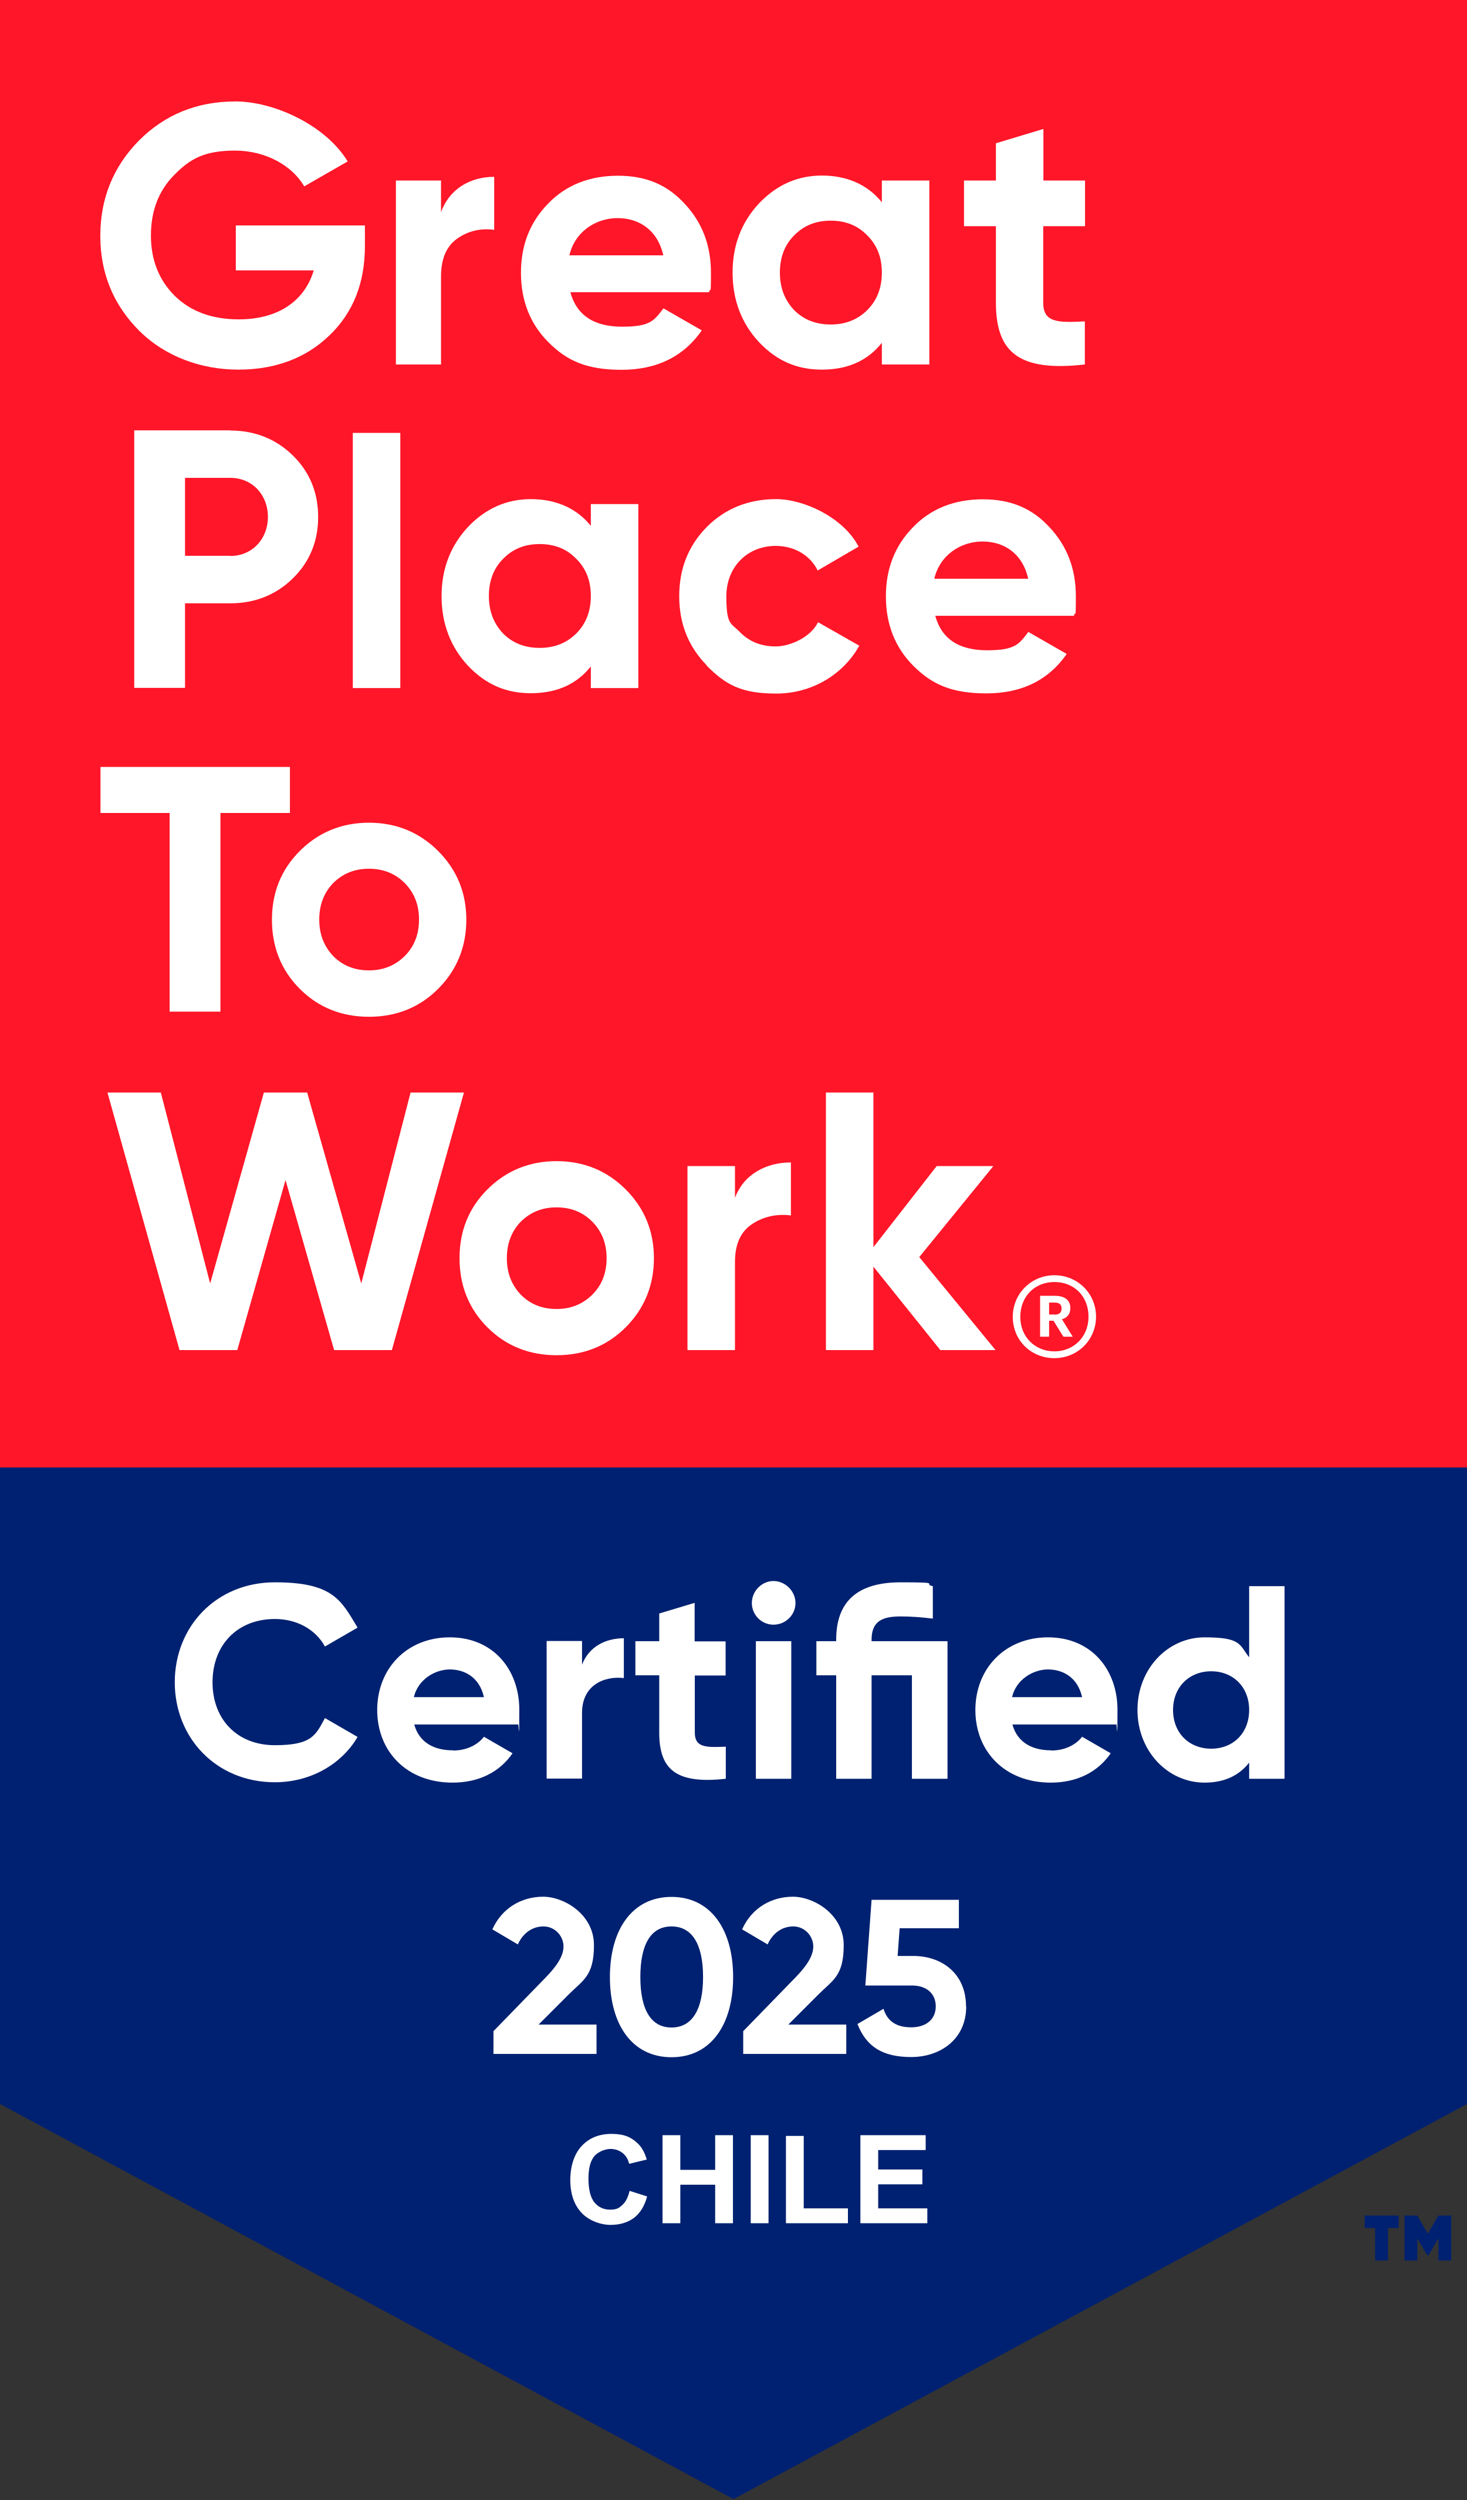 <?xml version="1.0" encoding="UTF-8"?>
<svg id="a" xmlns="http://www.w3.org/2000/svg" version="1.1" xmlns:xlink="http://www.w3.org/1999/xlink" viewBox="0 0 800 1363">
  <rect x="0" y="0" width="800" height="1363" fill="#333333" stroke="none"/>
  <!-- Generator: Adobe Illustrator 29.1.0, SVG Export Plug-In . SVG Version: 2.1.0 Build 142)  -->
  <defs>
    <style>
      .st0 {
        fill: #002171;
      }

      .st1 {
        fill: #ff1628;
      }

      .st2 {
        fill: #fff;
      }

      .st3 {
        fill: none;
      }

      .st4 {
        clip-path: url(#clippath);
      }
    </style>
    <clipPath id="clippath">
      <rect class="st3" width="800" height="1362.4"/>
    </clipPath>
  </defs>
  <polygon class="st0" points="0 0 0 1147 400 1362.4 800 1147 800 0 0 0"/>
  <polygon class="st0" points="762.7 1214.6 756.9 1214.6 756.9 1232.3 749.9 1232.3 749.9 1214.6 744.2 1214.6 744.2 1207.8 762.7 1207.8 762.7 1214.6"/>
  <polygon class="st0" points="791.4 1232.3 784.4 1232.3 784.4 1220.3 779 1229.5 778.3 1229.5 772.9 1220.3 772.9 1232.3 765.9 1232.3 765.9 1207.8 772.9 1207.8 778.6 1217.7 784.4 1207.8 791.4 1207.8 791.4 1232.3"/>
  <rect class="st1" width="800" height="800"/>
  <g class="st4">
    <path class="st2" d="M199,123.3v10.8c0,20.1-6.4,36.3-19.3,48.7-12.8,12.4-29.5,18.7-49.7,18.7s-39.7-7-54-21.1c-14.2-14.2-21.3-31.5-21.3-51.8s7-37.7,21.1-52c14.2-14.2,31.7-21.3,52.6-21.3s49.1,12.8,61.2,32.7l-23.7,13.6c-6.6-11.4-21.1-19.5-37.7-19.5s-24.5,4.4-33.1,13.2c-8.6,8.6-12.8,19.7-12.8,33.1s4.4,24.3,13,32.9c8.8,8.6,20.5,12.8,34.9,12.8,21.5,0,35.9-10,40.9-26.7h-42.5v-24.5h70.4Z"/>
    <path class="st2" d="M240.5,115.7c4.6-12.8,16-19.3,29-19.3v28.9c-7.4-1-14.3.6-20.2,4.8-5.9,4.2-8.8,11-8.8,20.7v47.9h-24.6v-100.3h24.6v17.2Z"/>
    <path class="st2" d="M311,159.2c3.4,12.6,12.8,18.9,28.3,18.9s17.4-3.4,22.5-10l20.9,12c-9.8,14.2-24.5,21.5-43.7,21.5s-29.9-5-39.9-15c-10-10-15-22.7-15-37.9s5-27.7,14.8-37.7c9.8-10.2,22.7-15.2,38.1-15.2s26.9,5,36.3,15.2c9.6,10.2,14.4,22.7,14.4,37.7s-.4,6.8-1,10.6h-75.6ZM361.7,139.2c-3-13.6-13-20.3-24.9-20.3s-23.3,7.4-26.3,20.3h51.1Z"/>
    <path class="st2" d="M480.9,98.4h25.9v100.3h-25.9v-11.8c-7.8,9.8-18.7,14.6-32.7,14.6s-24.9-5-34.5-15.2c-9.4-10.2-14.2-22.9-14.2-37.7s4.8-27.3,14.2-37.5c9.6-10.2,21.1-15.4,34.5-15.4s24.9,4.8,32.7,14.6v-11.8ZM453,176.9c8,0,14.6-2.6,19.9-7.8,5.4-5.4,8-12.2,8-20.5s-2.6-15-8-20.3c-5.2-5.4-11.8-8-19.9-8s-14.6,2.6-19.9,8c-5.2,5.2-7.8,12-7.8,20.3s2.6,15,7.8,20.5c5.2,5.2,11.8,7.8,19.9,7.8"/>
    <path class="st2" d="M591.6,123.3h-22.7v41.7c0,10.8,7.8,11,22.7,10.2v23.5c-35.5,4-48.5-6.2-48.5-33.7v-41.7h-17.4v-24.9h17.4v-20.3l25.9-7.8v28.1h22.7v24.9Z"/>
    <path class="st2" d="M125.6,234.7c13.4,0,24.9,4.6,34.1,13.6,9.2,9,13.8,20.3,13.8,33.5s-4.6,24.5-13.8,33.5c-9.2,9-20.7,13.6-34.1,13.6h-24.7v46.1h-27.7v-140.4h52.4ZM125.6,303.1c11.8,0,20.5-9.2,20.5-21.3s-8.6-21.3-20.5-21.3h-24.7v42.5h24.7Z"/>
    <rect class="st2" x="192.4" y="236" width="25.9" height="139.1"/>
    <path class="st2" d="M322.2,274.8h25.9v100.3h-25.9v-11.8c-7.8,9.8-18.7,14.6-32.7,14.6s-24.9-5-34.5-15.2c-9.4-10.2-14.2-22.9-14.2-37.7s4.8-27.3,14.2-37.5c9.6-10.2,21.1-15.4,34.5-15.4s24.9,4.8,32.7,14.6v-11.8ZM294.3,353.2c8,0,14.6-2.6,19.9-7.8,5.4-5.4,8-12.2,8-20.5s-2.6-15-8-20.3c-5.2-5.4-11.8-8-19.9-8s-14.6,2.6-19.9,8c-5.2,5.2-7.8,12-7.8,20.3s2.6,15,7.8,20.5c5.2,5.2,11.8,7.8,19.9,7.8"/>
    <path class="st2" d="M385.4,362.7c-10-10.2-15-22.7-15-37.7s5-27.5,15-37.7c10.2-10.2,22.9-15.2,37.9-15.2s36.7,10,44.9,25.9l-22.3,13c-4-8.2-12.6-13.4-22.9-13.4-15.4,0-26.9,11.4-26.9,27.5s2.6,14.4,7.6,19.7c5,5,11.4,7.6,19.3,7.6s19.1-5,23.1-13.2l22.5,12.8c-8.8,15.8-25.9,26.1-45.3,26.1s-27.7-5-37.9-15.2"/>
    <path class="st2" d="M510,335.6c3.4,12.6,12.8,18.9,28.3,18.9s17.4-3.4,22.5-10l20.9,12c-9.8,14.2-24.5,21.5-43.7,21.5s-29.9-5-39.9-15c-10-10-15-22.7-15-37.9s5-27.7,14.8-37.7c9.8-10.2,22.7-15.2,38.1-15.2s26.9,5,36.3,15.2c9.6,10.2,14.4,22.7,14.4,37.7s-.4,6.8-1,10.6h-75.6ZM560.7,315.5c-3-13.6-13-20.3-24.9-20.3s-23.3,7.4-26.3,20.3h51.1Z"/>
    <polygon class="st2" points="158.1 418.1 158.1 443.2 120.2 443.2 120.2 551.5 92.5 551.5 92.5 443.2 54.8 443.2 54.8 418.1 158.1 418.1"/>
    <path class="st2" d="M201.2,554.3c-14.8,0-27.5-5-37.7-15.2-10.2-10.2-15.2-22.9-15.2-37.7s5-27.3,15.2-37.5c10.2-10.2,22.9-15.4,37.7-15.4s27.5,5.2,37.7,15.4c10.2,10.2,15.4,22.7,15.4,37.5s-5.2,27.5-15.4,37.7c-10.2,10.2-22.9,15.2-37.7,15.2M201.2,529c7.8,0,14.2-2.6,19.5-7.8,5.2-5.2,7.8-11.8,7.8-19.9s-2.6-14.6-7.8-19.9c-5.2-5.2-11.6-7.8-19.5-7.8s-14.2,2.6-19.5,7.8c-5,5.2-7.6,11.8-7.6,19.9s2.6,14.6,7.6,19.9c5.2,5.2,11.6,7.8,19.5,7.8"/>
    <polygon class="st2" points="97.9 736 58.6 595.6 87.7 595.6 114.6 699.7 143.9 595.6 167.5 595.6 197 699.7 223.9 595.6 253 595.6 213.7 736 182.2 736 155.7 643.3 129.4 736 97.9 736"/>
    <path class="st2" d="M303.5,738.8c-14.8,0-27.5-5-37.7-15.2-10.2-10.2-15.2-22.9-15.2-37.7s5-27.3,15.2-37.5c10.2-10.2,22.9-15.4,37.7-15.4s27.5,5.2,37.7,15.4c10.2,10.2,15.4,22.7,15.4,37.5s-5.2,27.5-15.4,37.7c-10.2,10.2-22.9,15.2-37.7,15.2M303.5,713.6c7.8,0,14.2-2.6,19.5-7.8,5.2-5.2,7.8-11.8,7.8-19.9s-2.6-14.6-7.8-19.9c-5.2-5.2-11.6-7.8-19.5-7.8s-14.2,2.6-19.5,7.8c-5,5.2-7.6,11.8-7.6,19.9s2.6,14.6,7.6,19.9c5.2,5.2,11.6,7.8,19.5,7.8"/>
    <path class="st2" d="M400.8,653c4.8-12.8,16.9-19.3,30.5-19.3v28.9c-7.8-1-15,.6-21.3,4.8-6.2,4.2-9.2,11-9.2,20.7v47.9h-25.9v-100.3h25.9v17.2Z"/>
    <polygon class="st2" points="542.9 736 512.8 736 476.3 690.5 476.3 736 450.4 736 450.4 595.6 476.3 595.6 476.3 679.9 510.8 635.7 541.7 635.7 501.3 685.3 542.9 736"/>
    <path class="st2" d="M552.3,717.9c0-12.6,10-22.7,22.7-22.7s22.7,10,22.7,22.6-10,22.6-22.7,22.6-22.7-9.7-22.7-22.5M593.6,717.8c0-11.1-7.8-18.9-18.6-18.9s-18.6,7.9-18.6,19,8.2,18.8,18.6,18.8,18.6-7.8,18.6-18.9M567.2,706.4h7.9c5.2,0,8.6,2.1,8.6,6.7h0c0,3.5-1.9,5.3-4.6,6.1l5.9,9.5h-5.1l-5.4-8.7h-2.4v8.7h-4.9v-22.4ZM575,716.7c2.6,0,3.9-1.1,3.9-3.3h0c0-2.5-1.4-3.3-3.9-3.3h-2.9v6.5h2.9Z"/>
  </g>
  <path class="st2" d="M269,1107.4l28.7-29.5c5.4-5.6,9.6-11.2,9.6-16.8s-4.6-10.9-10.9-10.9-11.3,3.8-14,9.8l-13.9-8.2c5.4-12,16.3-17.8,27.7-17.8s27.7,9.6,27.7,26.4-5.9,19-13.8,26.9l-16.4,16.4h31.6v16h-56.2v-12.4Z"/>
  <path class="st2" d="M332.6,1077.8c0-25.9,12.2-43.7,33.6-43.7s33.6,17.8,33.6,43.7-12.1,43.7-33.6,43.7-33.6-17.8-33.6-43.7ZM383.4,1077.8c0-17.8-5.9-27.6-17.2-27.6s-17,9.8-17,27.6,5.8,27.5,17,27.5,17.2-9.7,17.2-27.5Z"/>
  <path class="st2" d="M405.2,1107.4l28.7-29.5c5.4-5.6,9.6-11.2,9.6-16.8s-4.6-10.9-10.9-10.9-11.3,3.8-14,9.8l-13.9-8.2c5.4-12,16.3-17.8,27.7-17.8s27.7,9.6,27.7,26.4-5.9,19-13.8,26.9l-16.4,16.4h31.6v16h-56.2v-12.4Z"/>
  <path class="st2" d="M526.9,1093.8c0,18-14.2,27.6-30,27.6s-24.5-5.8-29.3-18l14.2-8.3c2,6.5,6.7,10.1,15.1,10.1s13.4-4.6,13.4-11.4-4.8-11.4-13-11.4h-25.4l3.4-46.7h47.6v15.5h-32.3l-1.1,15.1h8.6c15.4,0,28.7,9.5,28.7,27.5Z"/>
  <g>
    <path class="st2" d="M343.5,1194.4l9.4,3c-1.4,5.2-3.8,9.1-7.2,11.7-3.4,2.5-7.6,3.8-12.8,3.8s-11.6-2.2-15.7-6.5c-4.1-4.4-6.2-10.3-6.2-17.9s2.1-14.2,6.2-18.6c4.1-4.4,9.5-6.6,16.3-6.6s10.6,1.7,14.3,5.2c2.2,2.1,3.8,5,4.9,8.8l-9.6,2.3c-.6-2.5-1.8-4.5-3.6-5.9-1.8-1.4-4-2.2-6.6-2.2s-6.4,1.3-8.7,3.8c-2.2,2.6-3.3,6.7-3.3,12.4s1.1,10.4,3.3,13c2.2,2.6,5,3.9,8.5,3.9s4.8-.8,6.6-2.5c1.9-1.6,3.2-4.2,4-7.7Z"/>
    <path class="st2" d="M361.3,1212v-48h9.7v18.9h19v-18.9h9.7v48h-9.7v-21h-19v21h-9.7Z"/>
    <path class="st2" d="M409.4,1212v-48h9.7v48h-9.7Z"/>
    <path class="st2" d="M428.6,1212v-47.6h9.7v39.5h24.1v8.1h-33.8Z"/>
    <path class="st2" d="M469.2,1212v-48h35.6v8.1h-25.9v10.6h24.1v8.1h-24.1v13.1h26.8v8.1h-36.5Z"/>
  </g>
  <g>
    <path class="st2" d="M95.3,917.2c0-30.7,22.8-54.6,54.6-54.6s36.1,9.8,45.1,24.7l-17.8,10.3c-5.1-9.3-15.3-15-27.3-15-20.5,0-34,14.2-34,34.5s13.5,34.3,34,34.3,22.3-5.7,27.3-14.8l17.8,10.3c-8.8,15-25.8,24.7-45.1,24.7-31.8,0-54.6-24-54.6-54.6Z"/>
    <path class="st2" d="M247.1,954.3c7.5,0,13.5-3.2,16.8-7.5l15.6,9c-7,10.2-18.3,16-32.7,16-25.2,0-41.1-17.2-41.1-39.6s16-39.6,39.6-39.6,37.9,17.5,37.9,39.6-.3,5.4-.8,7.9h-56.5c2.7,9.9,10.9,14.1,21.1,14.1ZM263.9,925.2c-2.4-10.8-10.5-15.1-18.6-15.1s-17.4,5.5-19.6,15.1h38.2Z"/>
    <path class="st2" d="M340.2,893.2v21.6c-10-1.2-22.8,3.3-22.8,19v35.8h-19.3v-75h19.3v12.9c3.9-10.2,13.3-14.4,22.8-14.4Z"/>
    <path class="st2" d="M378.9,913.3v31.2c0,8.1,5.8,8.2,16.9,7.7v17.5c-27.1,3-36.3-5-36.3-25.2v-31.2h-13v-18.6h13v-15.1l19.3-5.8v21h16.9v18.6h-16.9Z"/>
    <path class="st2" d="M410,873.9c0-6.5,5.4-12,11.8-12s12,5.5,12,12-5.4,11.8-12,11.8-11.8-5.4-11.8-11.8ZM412.2,894.7h19.3v75h-19.3v-75Z"/>
    <path class="st2" d="M516.6,969.7h-19.3v-56.4h-22v56.4h-19.3v-56.4h-10.8v-18.6h10.8v-.8c0-20.7,11.4-31.3,35.2-31.3s11.4.8,17.5,2.1v17.7c-6.3-.8-12.1-1.2-17.5-1.2-10,0-15.9,2.5-15.9,12.7v.8h41.4v75Z"/>
    <path class="st2" d="M573.3,954.3c7.5,0,13.5-3.2,16.8-7.5l15.6,9c-7,10.2-18.3,16-32.7,16-25.2,0-41.1-17.2-41.1-39.6s16-39.6,39.6-39.6,37.9,17.5,37.9,39.6-.3,5.4-.8,7.9h-56.5c2.7,9.9,10.9,14.1,21.1,14.1ZM590.1,925.2c-2.4-10.8-10.5-15.1-18.6-15.1s-17.4,5.5-19.6,15.1h38.2Z"/>
    <path class="st2" d="M700.5,864.7v105h-19.3v-8.8c-5.4,6.9-13.3,10.9-24.3,10.9-20.1,0-36.6-17.2-36.6-39.6s16.5-39.6,36.6-39.6,18.9,4,24.3,10.9v-38.8h19.3ZM681.2,932.2c0-12.6-8.8-21.1-20.7-21.1s-20.8,8.5-20.8,21.1,8.8,21.1,20.8,21.1,20.7-8.5,20.7-21.1Z"/>
  </g>
</svg>